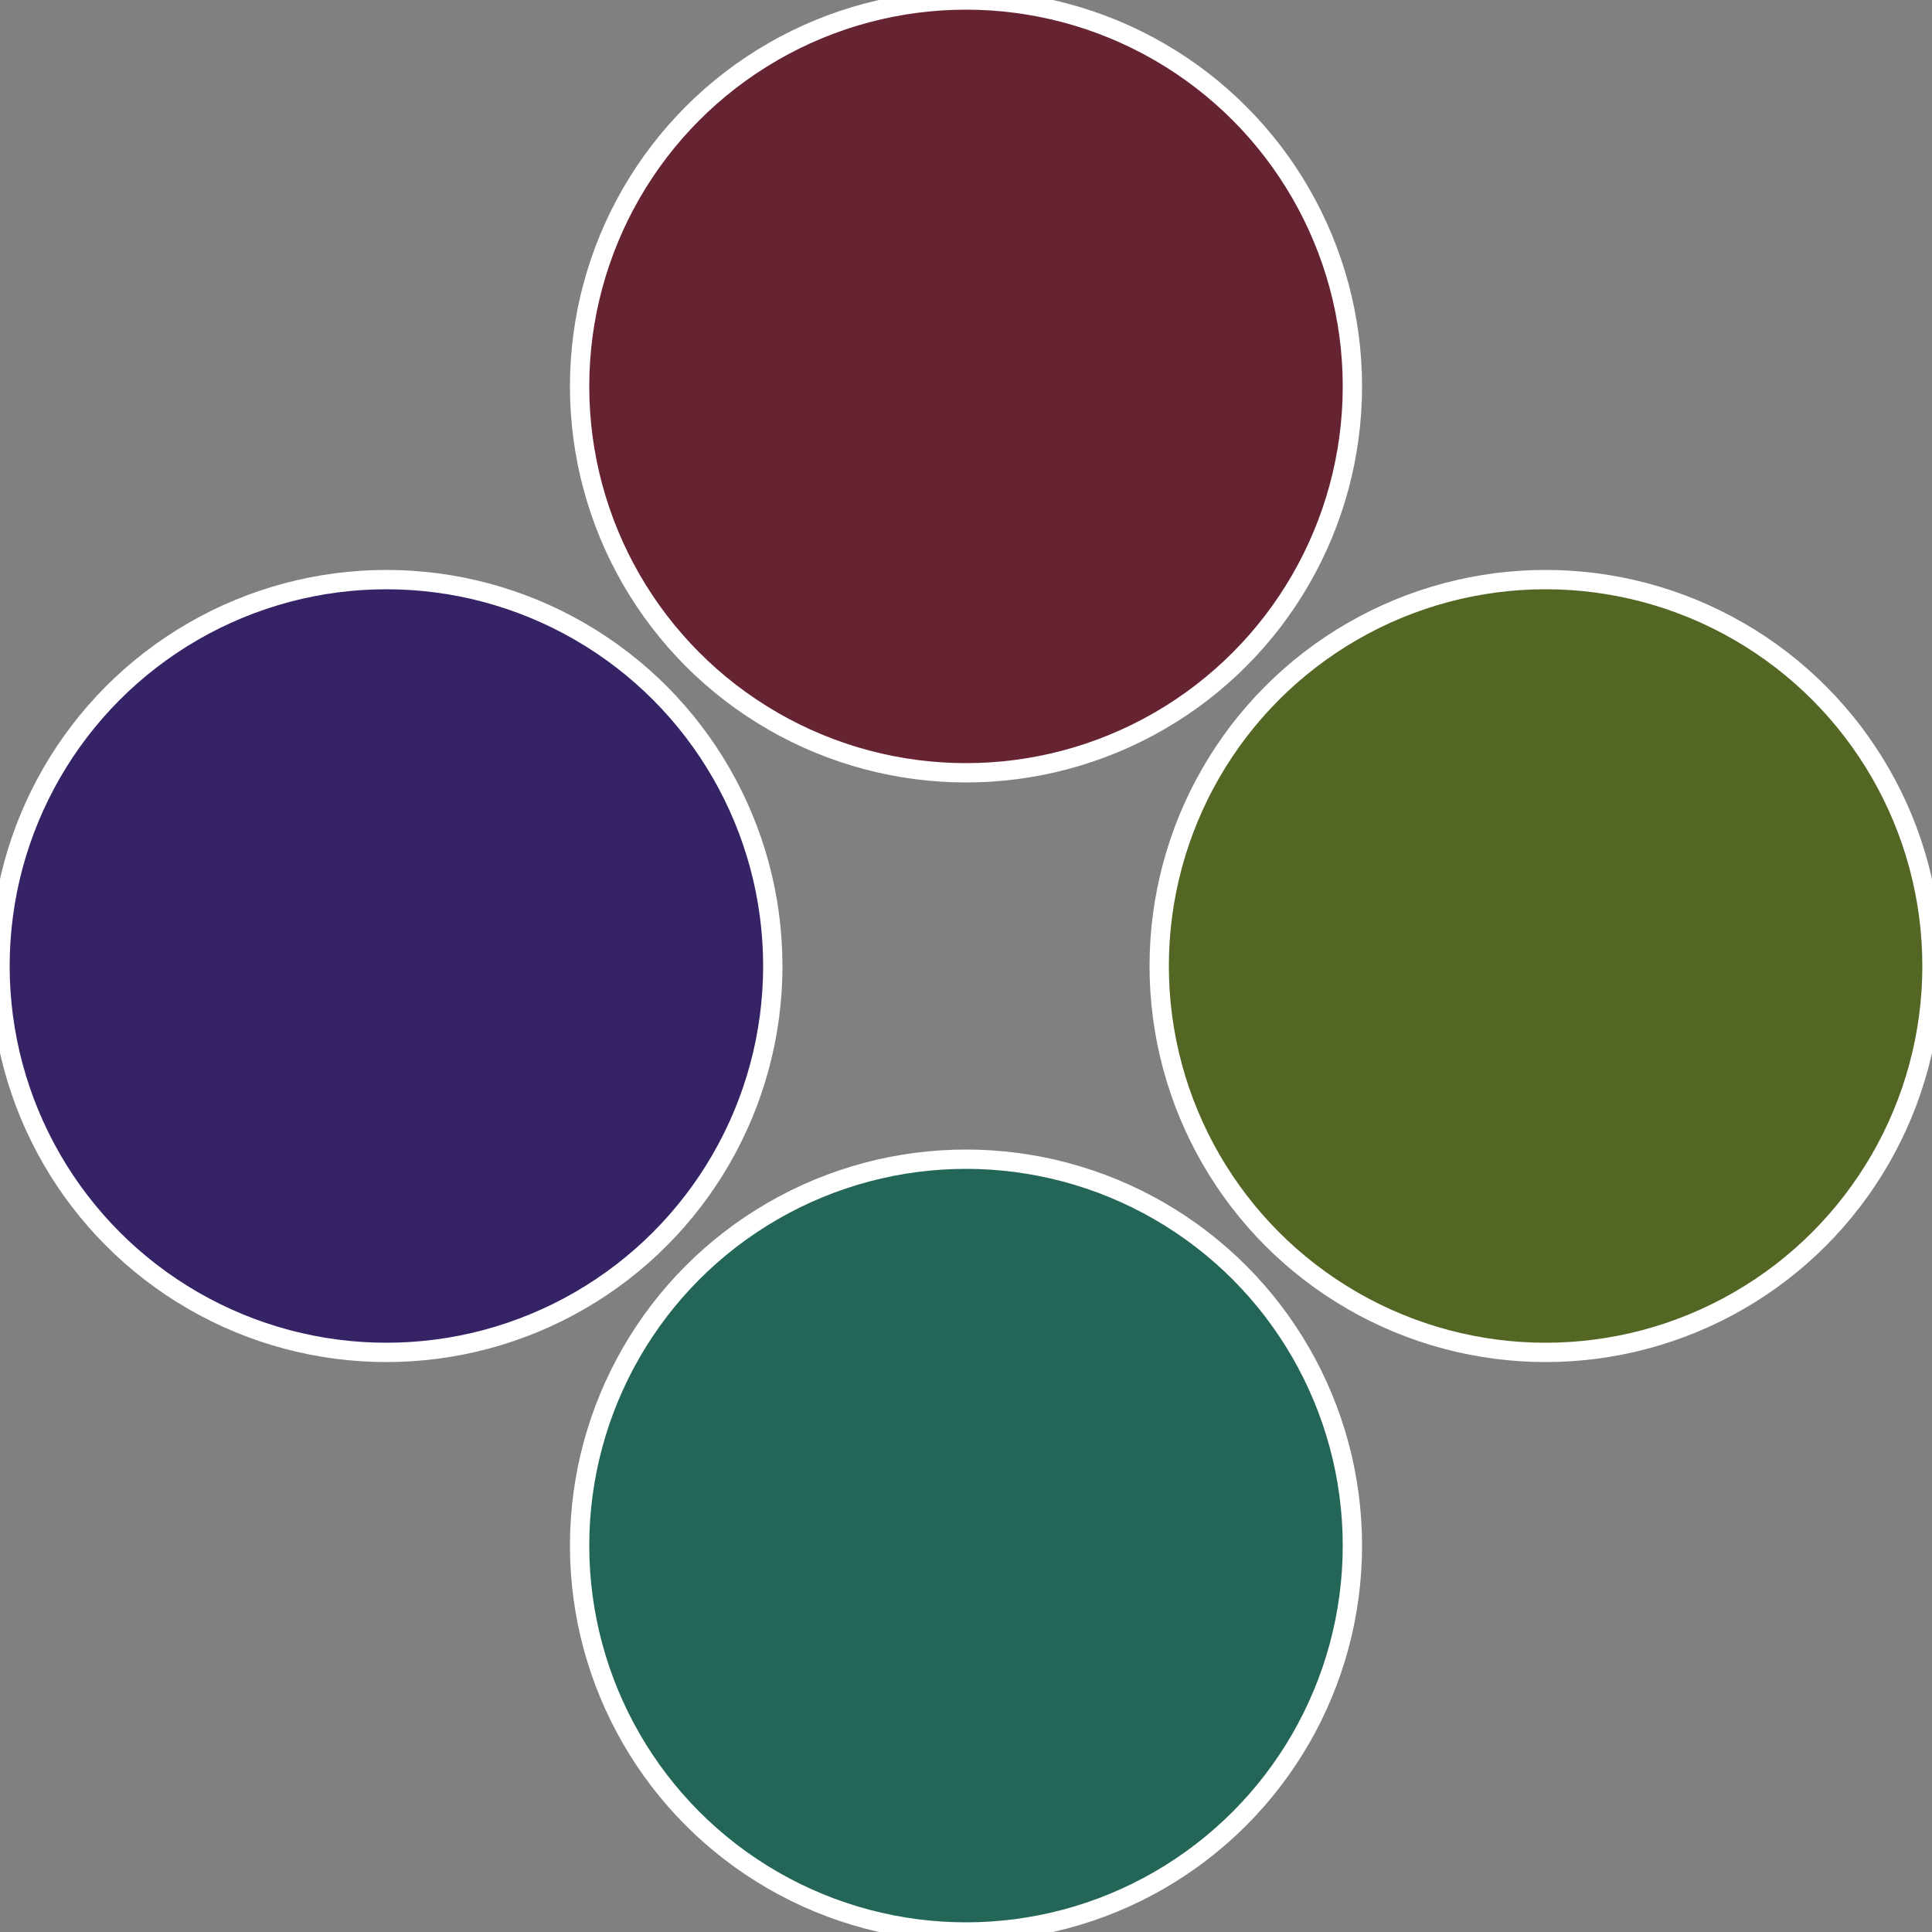 <?xml version="1.0" standalone="no"?>
<svg width="500" height="500" viewBox="-1 -1 2 2" xmlns="http://www.w3.org/2000/svg">
 
                <rect x="-1" y="-1" width="2" height="2" fill="#808080" stroke="none"/>
 
                <circle cx="0.6" cy="0" r="0.4" fill="#536623" stroke="#fff" stroke-width="1%" />
             
                <circle cx="3.6739403974421E-17" cy="0.6" r="0.4" fill="#236657" stroke="#fff" stroke-width="1%" />
             
                <circle cx="-0.6" cy="7.3478807948841E-17" r="0.4" fill="#362366" stroke="#fff" stroke-width="1%" />
             
                <circle cx="-1.1021821192326E-16" cy="-0.6" r="0.4" fill="#662332" stroke="#fff" stroke-width="1%" />
            </svg>

